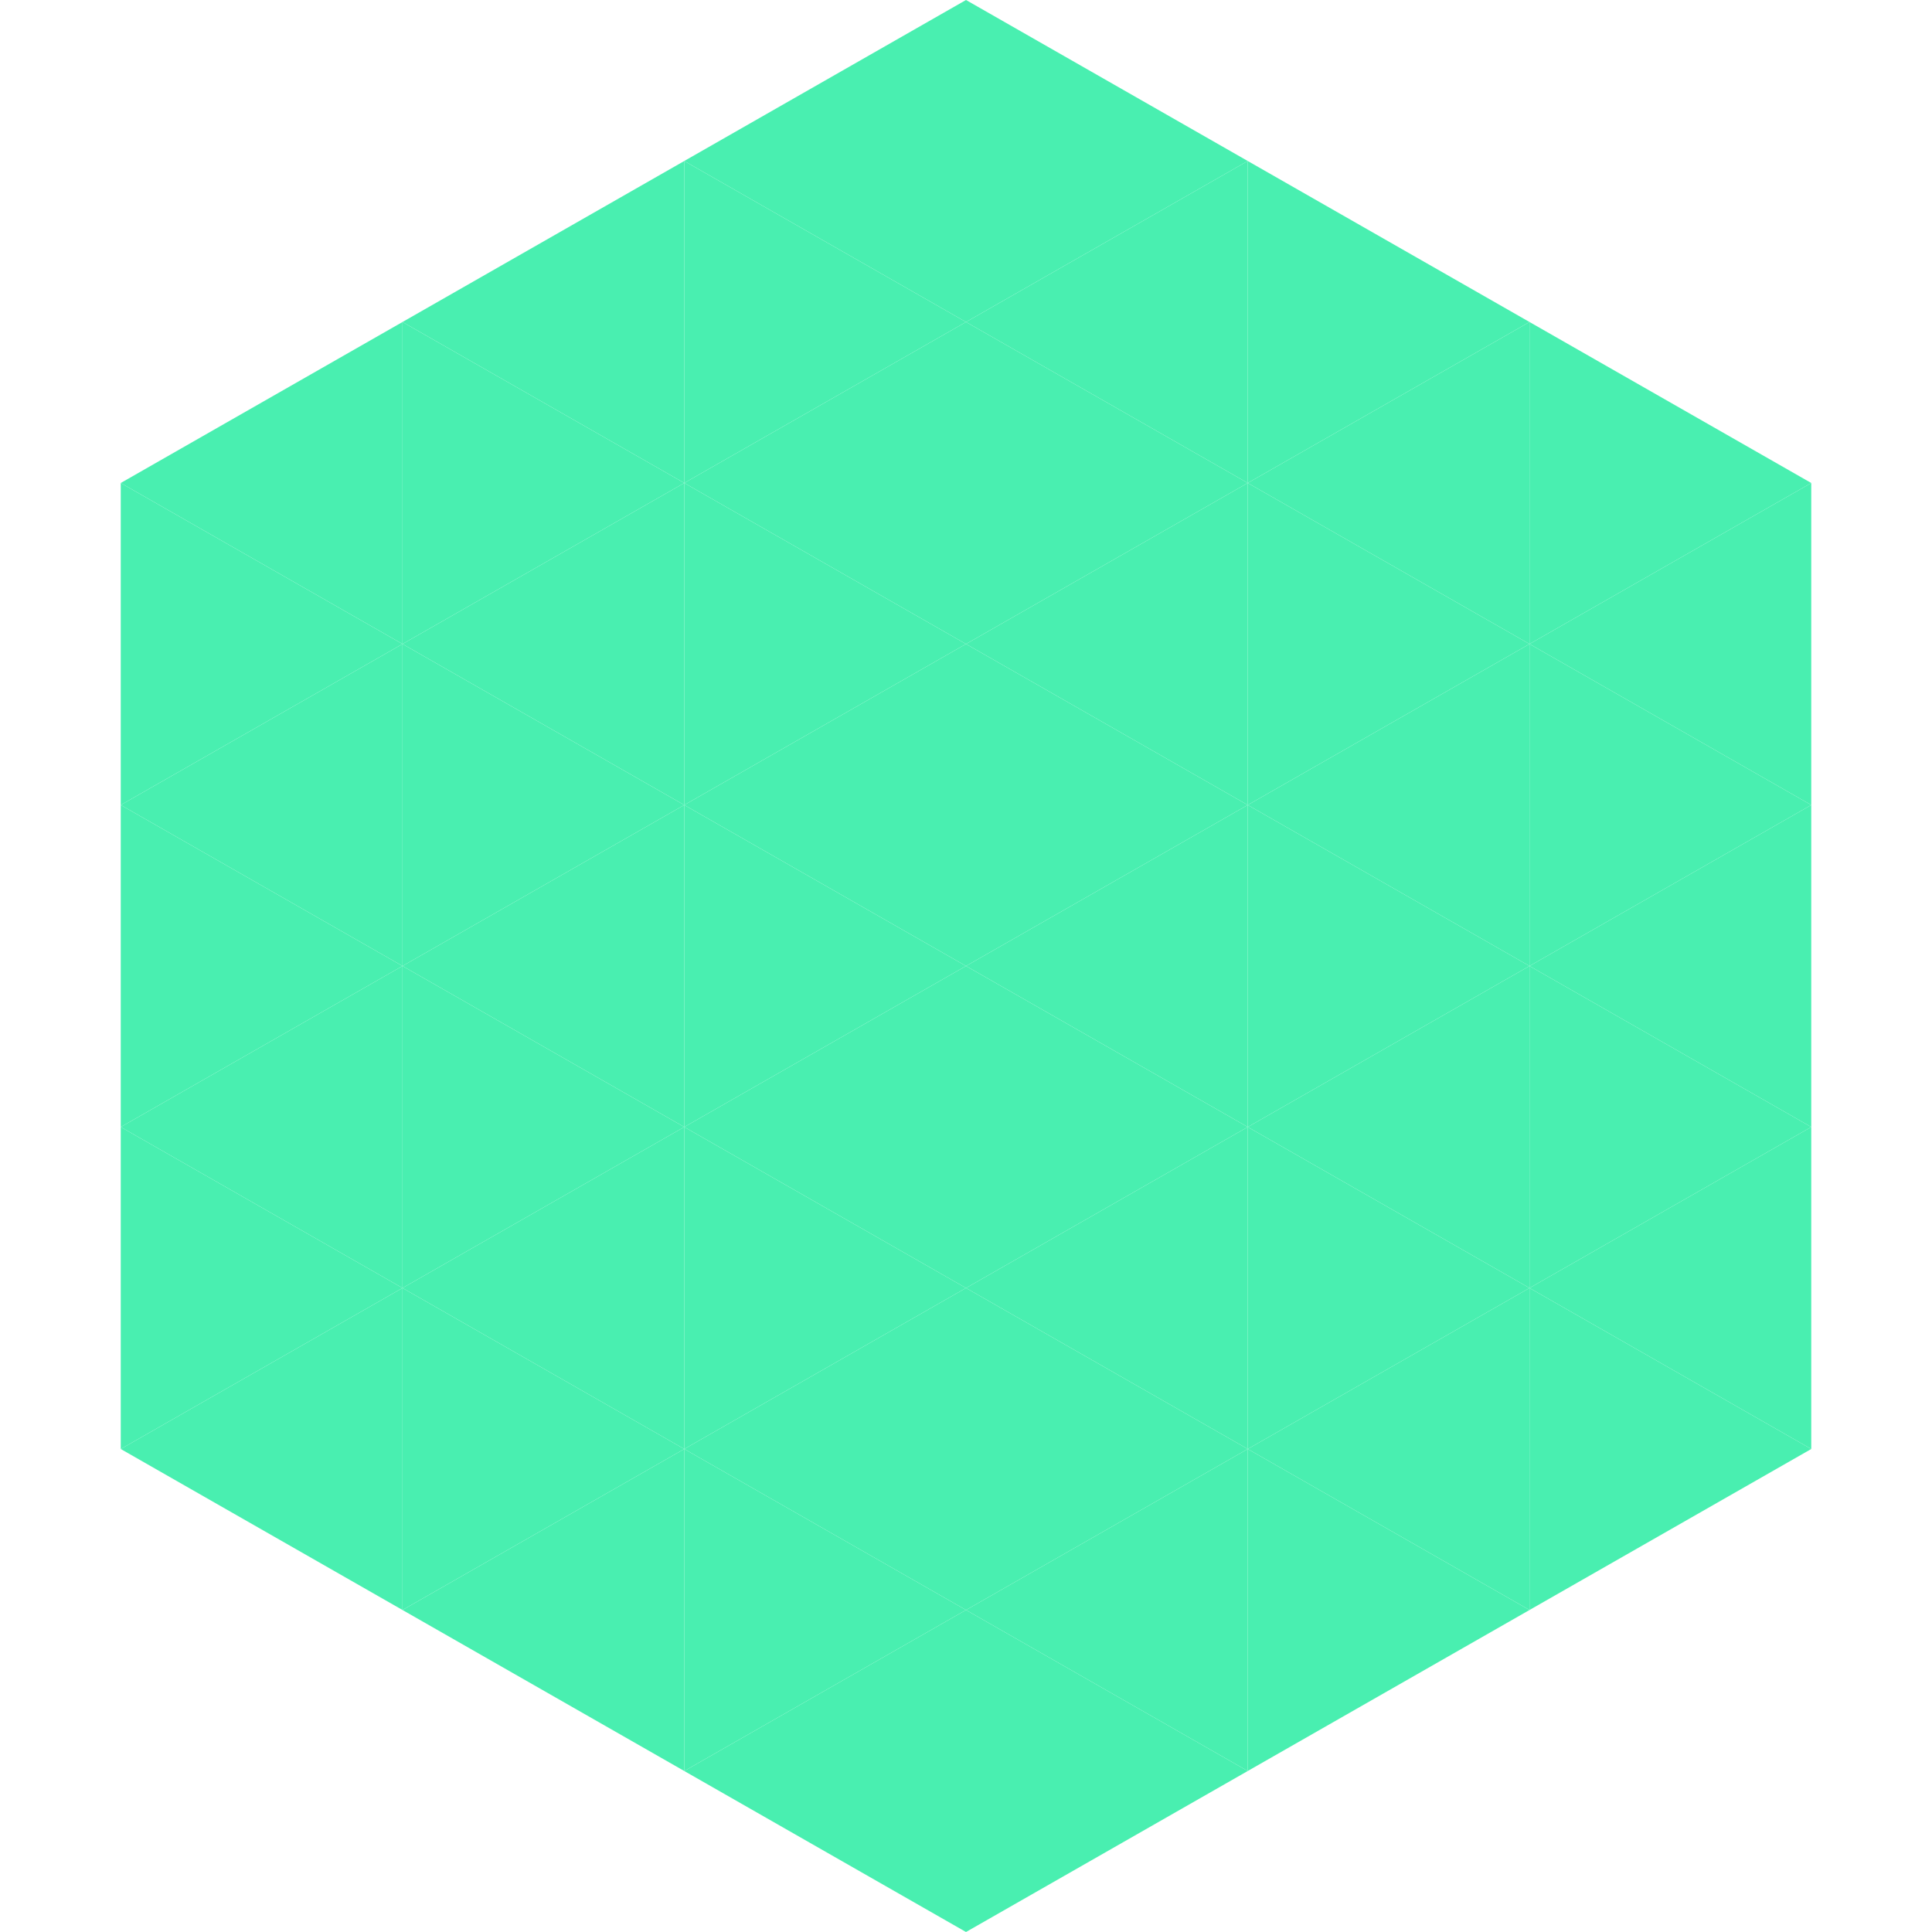 <?xml version="1.0"?>
<!-- Generated by SVGo -->
<svg width="240" height="240"
     xmlns="http://www.w3.org/2000/svg"
     xmlns:xlink="http://www.w3.org/1999/xlink">
<polygon points="50,40 15,60 50,80" style="fill:rgb(73,239,176)" />
<polygon points="190,40 225,60 190,80" style="fill:rgb(73,239,176)" />
<polygon points="15,60 50,80 15,100" style="fill:rgb(73,239,176)" />
<polygon points="225,60 190,80 225,100" style="fill:rgb(73,239,176)" />
<polygon points="50,80 15,100 50,120" style="fill:rgb(73,239,176)" />
<polygon points="190,80 225,100 190,120" style="fill:rgb(73,239,176)" />
<polygon points="15,100 50,120 15,140" style="fill:rgb(73,239,176)" />
<polygon points="225,100 190,120 225,140" style="fill:rgb(73,239,176)" />
<polygon points="50,120 15,140 50,160" style="fill:rgb(73,239,176)" />
<polygon points="190,120 225,140 190,160" style="fill:rgb(73,239,176)" />
<polygon points="15,140 50,160 15,180" style="fill:rgb(73,239,176)" />
<polygon points="225,140 190,160 225,180" style="fill:rgb(73,239,176)" />
<polygon points="50,160 15,180 50,200" style="fill:rgb(73,239,176)" />
<polygon points="190,160 225,180 190,200" style="fill:rgb(73,239,176)" />
<polygon points="15,180 50,200 15,220" style="fill:rgb(255,255,255); fill-opacity:0" />
<polygon points="225,180 190,200 225,220" style="fill:rgb(255,255,255); fill-opacity:0" />
<polygon points="50,0 85,20 50,40" style="fill:rgb(255,255,255); fill-opacity:0" />
<polygon points="190,0 155,20 190,40" style="fill:rgb(255,255,255); fill-opacity:0" />
<polygon points="85,20 50,40 85,60" style="fill:rgb(73,239,176)" />
<polygon points="155,20 190,40 155,60" style="fill:rgb(73,239,176)" />
<polygon points="50,40 85,60 50,80" style="fill:rgb(73,239,176)" />
<polygon points="190,40 155,60 190,80" style="fill:rgb(73,239,176)" />
<polygon points="85,60 50,80 85,100" style="fill:rgb(73,239,176)" />
<polygon points="155,60 190,80 155,100" style="fill:rgb(73,239,176)" />
<polygon points="50,80 85,100 50,120" style="fill:rgb(73,239,176)" />
<polygon points="190,80 155,100 190,120" style="fill:rgb(73,239,176)" />
<polygon points="85,100 50,120 85,140" style="fill:rgb(73,239,176)" />
<polygon points="155,100 190,120 155,140" style="fill:rgb(73,239,176)" />
<polygon points="50,120 85,140 50,160" style="fill:rgb(73,239,176)" />
<polygon points="190,120 155,140 190,160" style="fill:rgb(73,239,176)" />
<polygon points="85,140 50,160 85,180" style="fill:rgb(73,239,176)" />
<polygon points="155,140 190,160 155,180" style="fill:rgb(73,239,176)" />
<polygon points="50,160 85,180 50,200" style="fill:rgb(73,239,176)" />
<polygon points="190,160 155,180 190,200" style="fill:rgb(73,239,176)" />
<polygon points="85,180 50,200 85,220" style="fill:rgb(73,239,176)" />
<polygon points="155,180 190,200 155,220" style="fill:rgb(73,239,176)" />
<polygon points="120,0 85,20 120,40" style="fill:rgb(73,239,176)" />
<polygon points="120,0 155,20 120,40" style="fill:rgb(73,239,176)" />
<polygon points="85,20 120,40 85,60" style="fill:rgb(73,239,176)" />
<polygon points="155,20 120,40 155,60" style="fill:rgb(73,239,176)" />
<polygon points="120,40 85,60 120,80" style="fill:rgb(73,239,176)" />
<polygon points="120,40 155,60 120,80" style="fill:rgb(73,239,176)" />
<polygon points="85,60 120,80 85,100" style="fill:rgb(73,239,176)" />
<polygon points="155,60 120,80 155,100" style="fill:rgb(73,239,176)" />
<polygon points="120,80 85,100 120,120" style="fill:rgb(73,239,176)" />
<polygon points="120,80 155,100 120,120" style="fill:rgb(73,239,176)" />
<polygon points="85,100 120,120 85,140" style="fill:rgb(73,239,176)" />
<polygon points="155,100 120,120 155,140" style="fill:rgb(73,239,176)" />
<polygon points="120,120 85,140 120,160" style="fill:rgb(73,239,176)" />
<polygon points="120,120 155,140 120,160" style="fill:rgb(73,239,176)" />
<polygon points="85,140 120,160 85,180" style="fill:rgb(73,239,176)" />
<polygon points="155,140 120,160 155,180" style="fill:rgb(73,239,176)" />
<polygon points="120,160 85,180 120,200" style="fill:rgb(73,239,176)" />
<polygon points="120,160 155,180 120,200" style="fill:rgb(73,239,176)" />
<polygon points="85,180 120,200 85,220" style="fill:rgb(73,239,176)" />
<polygon points="155,180 120,200 155,220" style="fill:rgb(73,239,176)" />
<polygon points="120,200 85,220 120,240" style="fill:rgb(73,239,176)" />
<polygon points="120,200 155,220 120,240" style="fill:rgb(73,239,176)" />
<polygon points="85,220 120,240 85,260" style="fill:rgb(255,255,255); fill-opacity:0" />
<polygon points="155,220 120,240 155,260" style="fill:rgb(255,255,255); fill-opacity:0" />
</svg>
